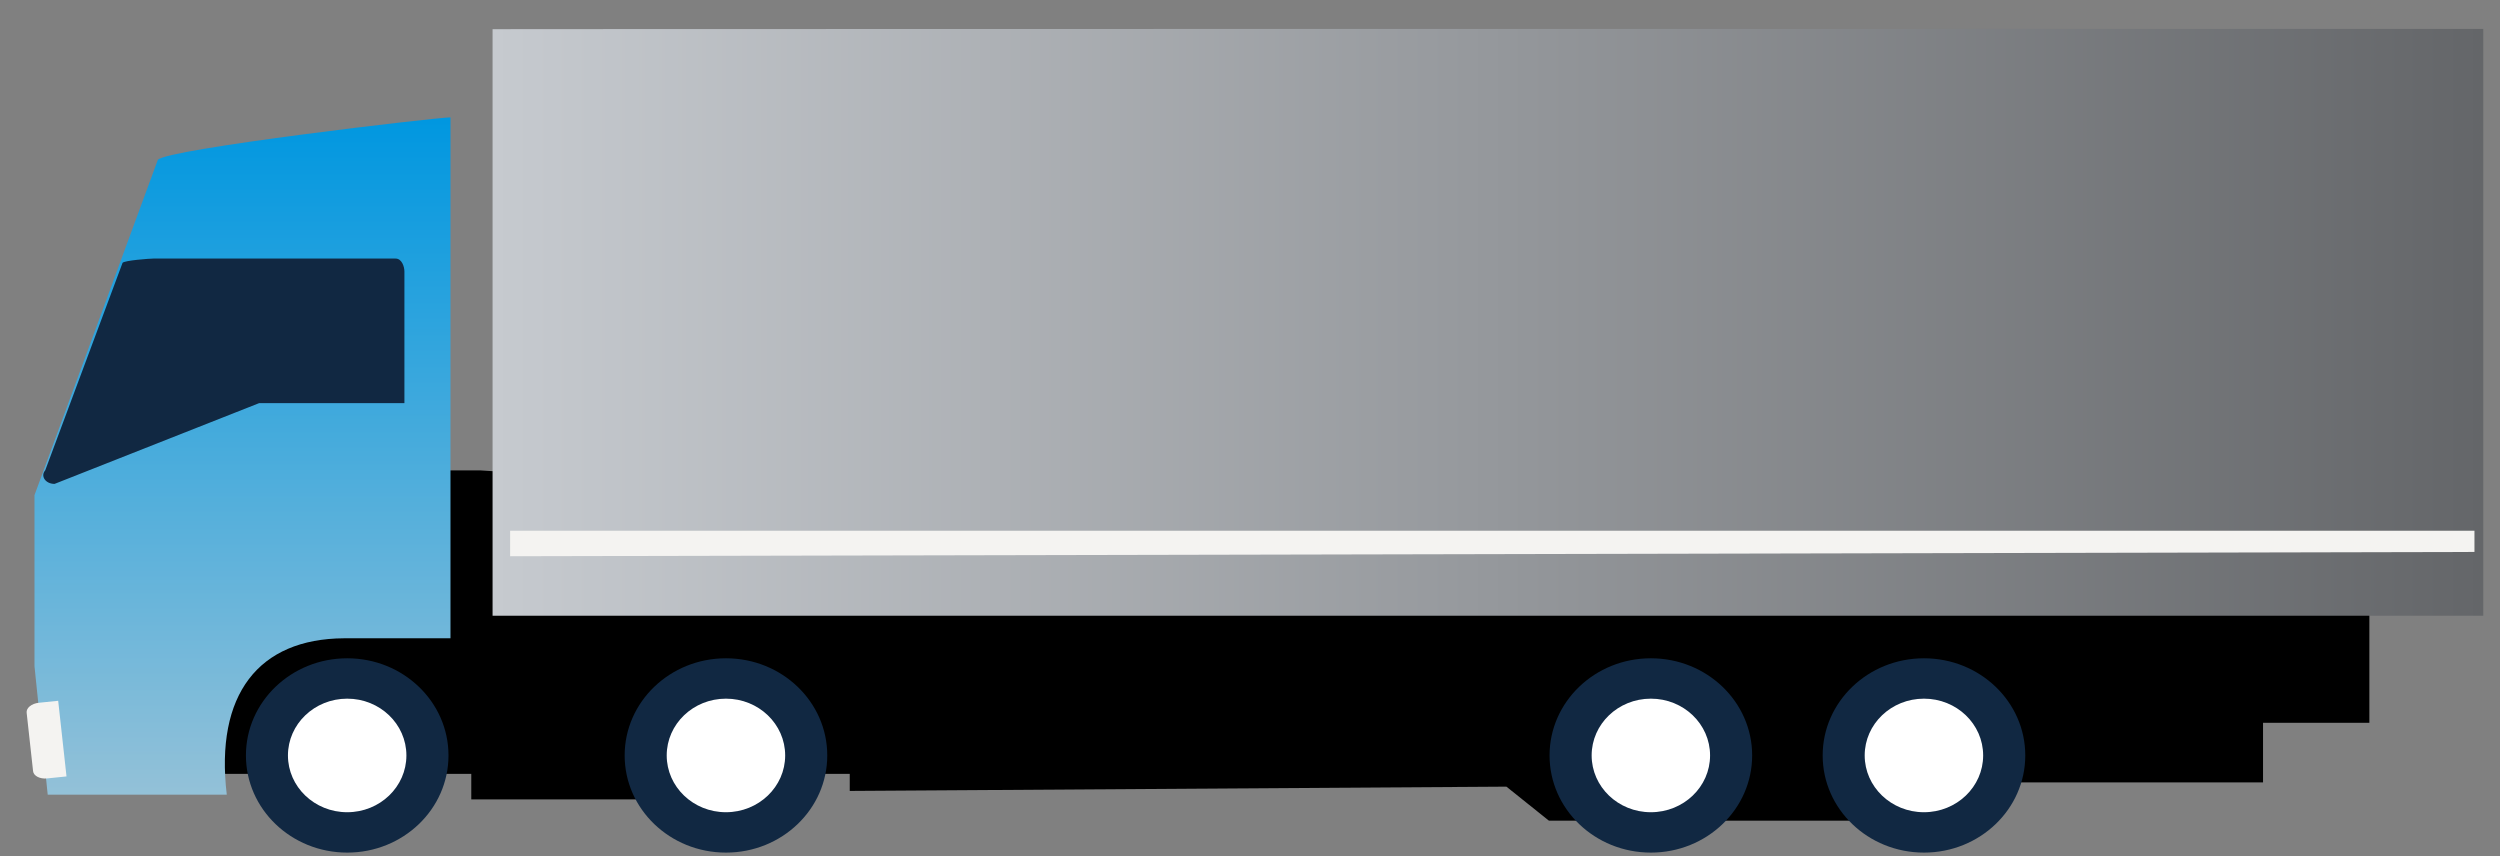 <svg width="73" height="25" viewBox="0 0 73 25" fill="none" xmlns="http://www.w3.org/2000/svg">
<rect x="0" y="0" width="73" height="25" fill="#808080" stroke="none"/>
<path d="M14.032 22.326H4.471L8.568 14.007H14.032L68.915 17.484V20.836H65.81V22.575H56.125L54.263 23.692H45.322L44.081 22.699L25.083 22.823V22.326H21.606V23.071H14.032V22.326Z" fill="black" stroke="black" stroke-width="0.541"/>
<path d="M13.154 3.427C12.756 3.427 4.832 4.353 4.608 4.669L1.007 14.459V19.453L1.393 23.204H6.622C6.274 20.278 7.55 18.652 10.044 18.638C10.044 18.638 10.044 18.638 13.154 18.638C13.154 14.744 13.154 3.427 13.154 3.427Z" fill="url(#paint0_linear_1338_20259)"/>
<path d="M11.552 7.55H4.479C4.37 7.55 3.639 7.604 3.579 7.674L1.321 13.733C1.173 13.902 1.329 14.13 1.593 14.13L7.565 11.772H11.809V7.928C11.809 7.787 11.733 7.55 11.552 7.55Z" fill="#112842"/>
<path d="M1.939 22.672L1.376 22.73C1.165 22.752 0.981 22.657 0.966 22.519L0.778 20.811C0.762 20.673 0.922 20.543 1.133 20.521L1.699 20.463L1.942 22.672L1.939 22.672Z" fill="#F4F3F1"/>
<path d="M72.35 17.98H37.861C24.908 17.98 14.383 17.98 14.383 17.98V0.852C18.369 0.846 14.383 0.852 37.861 0.845H72.512V17.98H72.35Z" fill="url(#paint1_linear_1338_20259)"/>
<path d="M72.254 16.117L14.896 16.242L14.896 15.497C16.667 15.497 72.254 15.497 72.254 15.497C72.254 15.497 72.254 15.663 72.254 15.869C72.254 16.076 72.254 16.117 72.254 16.117Z" fill="#F4F3F1"/>
<path d="M13.096 22.059C13.096 23.626 11.772 24.896 10.139 24.896C8.505 24.896 7.181 23.625 7.181 22.059C7.181 20.492 8.505 19.222 10.139 19.222C11.772 19.222 13.096 20.492 13.096 22.059Z" fill="#112842"/>
<path d="M11.867 22.059C11.867 22.975 11.093 23.717 10.138 23.717C9.183 23.717 8.408 22.974 8.408 22.059C8.408 21.143 9.183 20.401 10.138 20.401C11.093 20.4 11.867 21.143 11.867 22.059Z" fill="white"/>
<path d="M24.156 22.059C24.156 23.626 22.832 24.896 21.198 24.896C19.564 24.896 18.24 23.625 18.24 22.059C18.24 20.492 19.564 19.222 21.198 19.222C22.832 19.222 24.156 20.492 24.156 22.059Z" fill="#112842"/>
<path d="M22.927 22.059C22.927 22.975 22.152 23.717 21.197 23.717C20.242 23.717 19.468 22.974 19.468 22.059C19.468 21.143 20.242 20.401 21.197 20.401C22.152 20.4 22.927 21.143 22.927 22.059Z" fill="white"/>
<path d="M51.163 22.059C51.163 23.626 49.839 24.896 48.205 24.896C46.571 24.896 45.247 23.625 45.247 22.059C45.247 20.492 46.571 19.222 48.205 19.222C49.839 19.222 51.163 20.492 51.163 22.059Z" fill="#112842"/>
<path d="M49.934 22.059C49.934 22.975 49.16 23.717 48.205 23.717C47.25 23.717 46.476 22.974 46.476 22.059C46.476 21.143 47.25 20.401 48.205 20.401C49.16 20.4 49.934 21.143 49.934 22.059Z" fill="white"/>
<path d="M59.138 22.059C59.138 23.626 57.813 24.896 56.18 24.896C54.546 24.896 53.222 23.625 53.222 22.059C53.222 20.492 54.546 19.222 56.18 19.222C57.813 19.222 59.138 20.492 59.138 22.059Z" fill="#112842"/>
<path d="M57.908 22.059C57.908 22.975 57.134 23.717 56.179 23.717C55.224 23.717 54.449 22.974 54.449 22.059C54.449 21.143 55.224 20.401 56.179 20.401C57.134 20.4 57.908 21.143 57.908 22.059Z" fill="white"/>
<defs>
<linearGradient id="paint0_linear_1338_20259" x1="7.08" y1="3.427" x2="7.08" y2="23.204" gradientUnits="userSpaceOnUse">
<stop stop-color="#0097E0"/>
<stop offset="1" stop-color="#93C1D8"/>
</linearGradient>
<linearGradient id="paint1_linear_1338_20259" x1="14.383" y1="9.412" x2="72.512" y2="9.412" gradientUnits="userSpaceOnUse">
<stop stop-color="#C6CACF"/>
<stop offset="1" stop-color="#646669"/>
</linearGradient>
</defs>
</svg>
